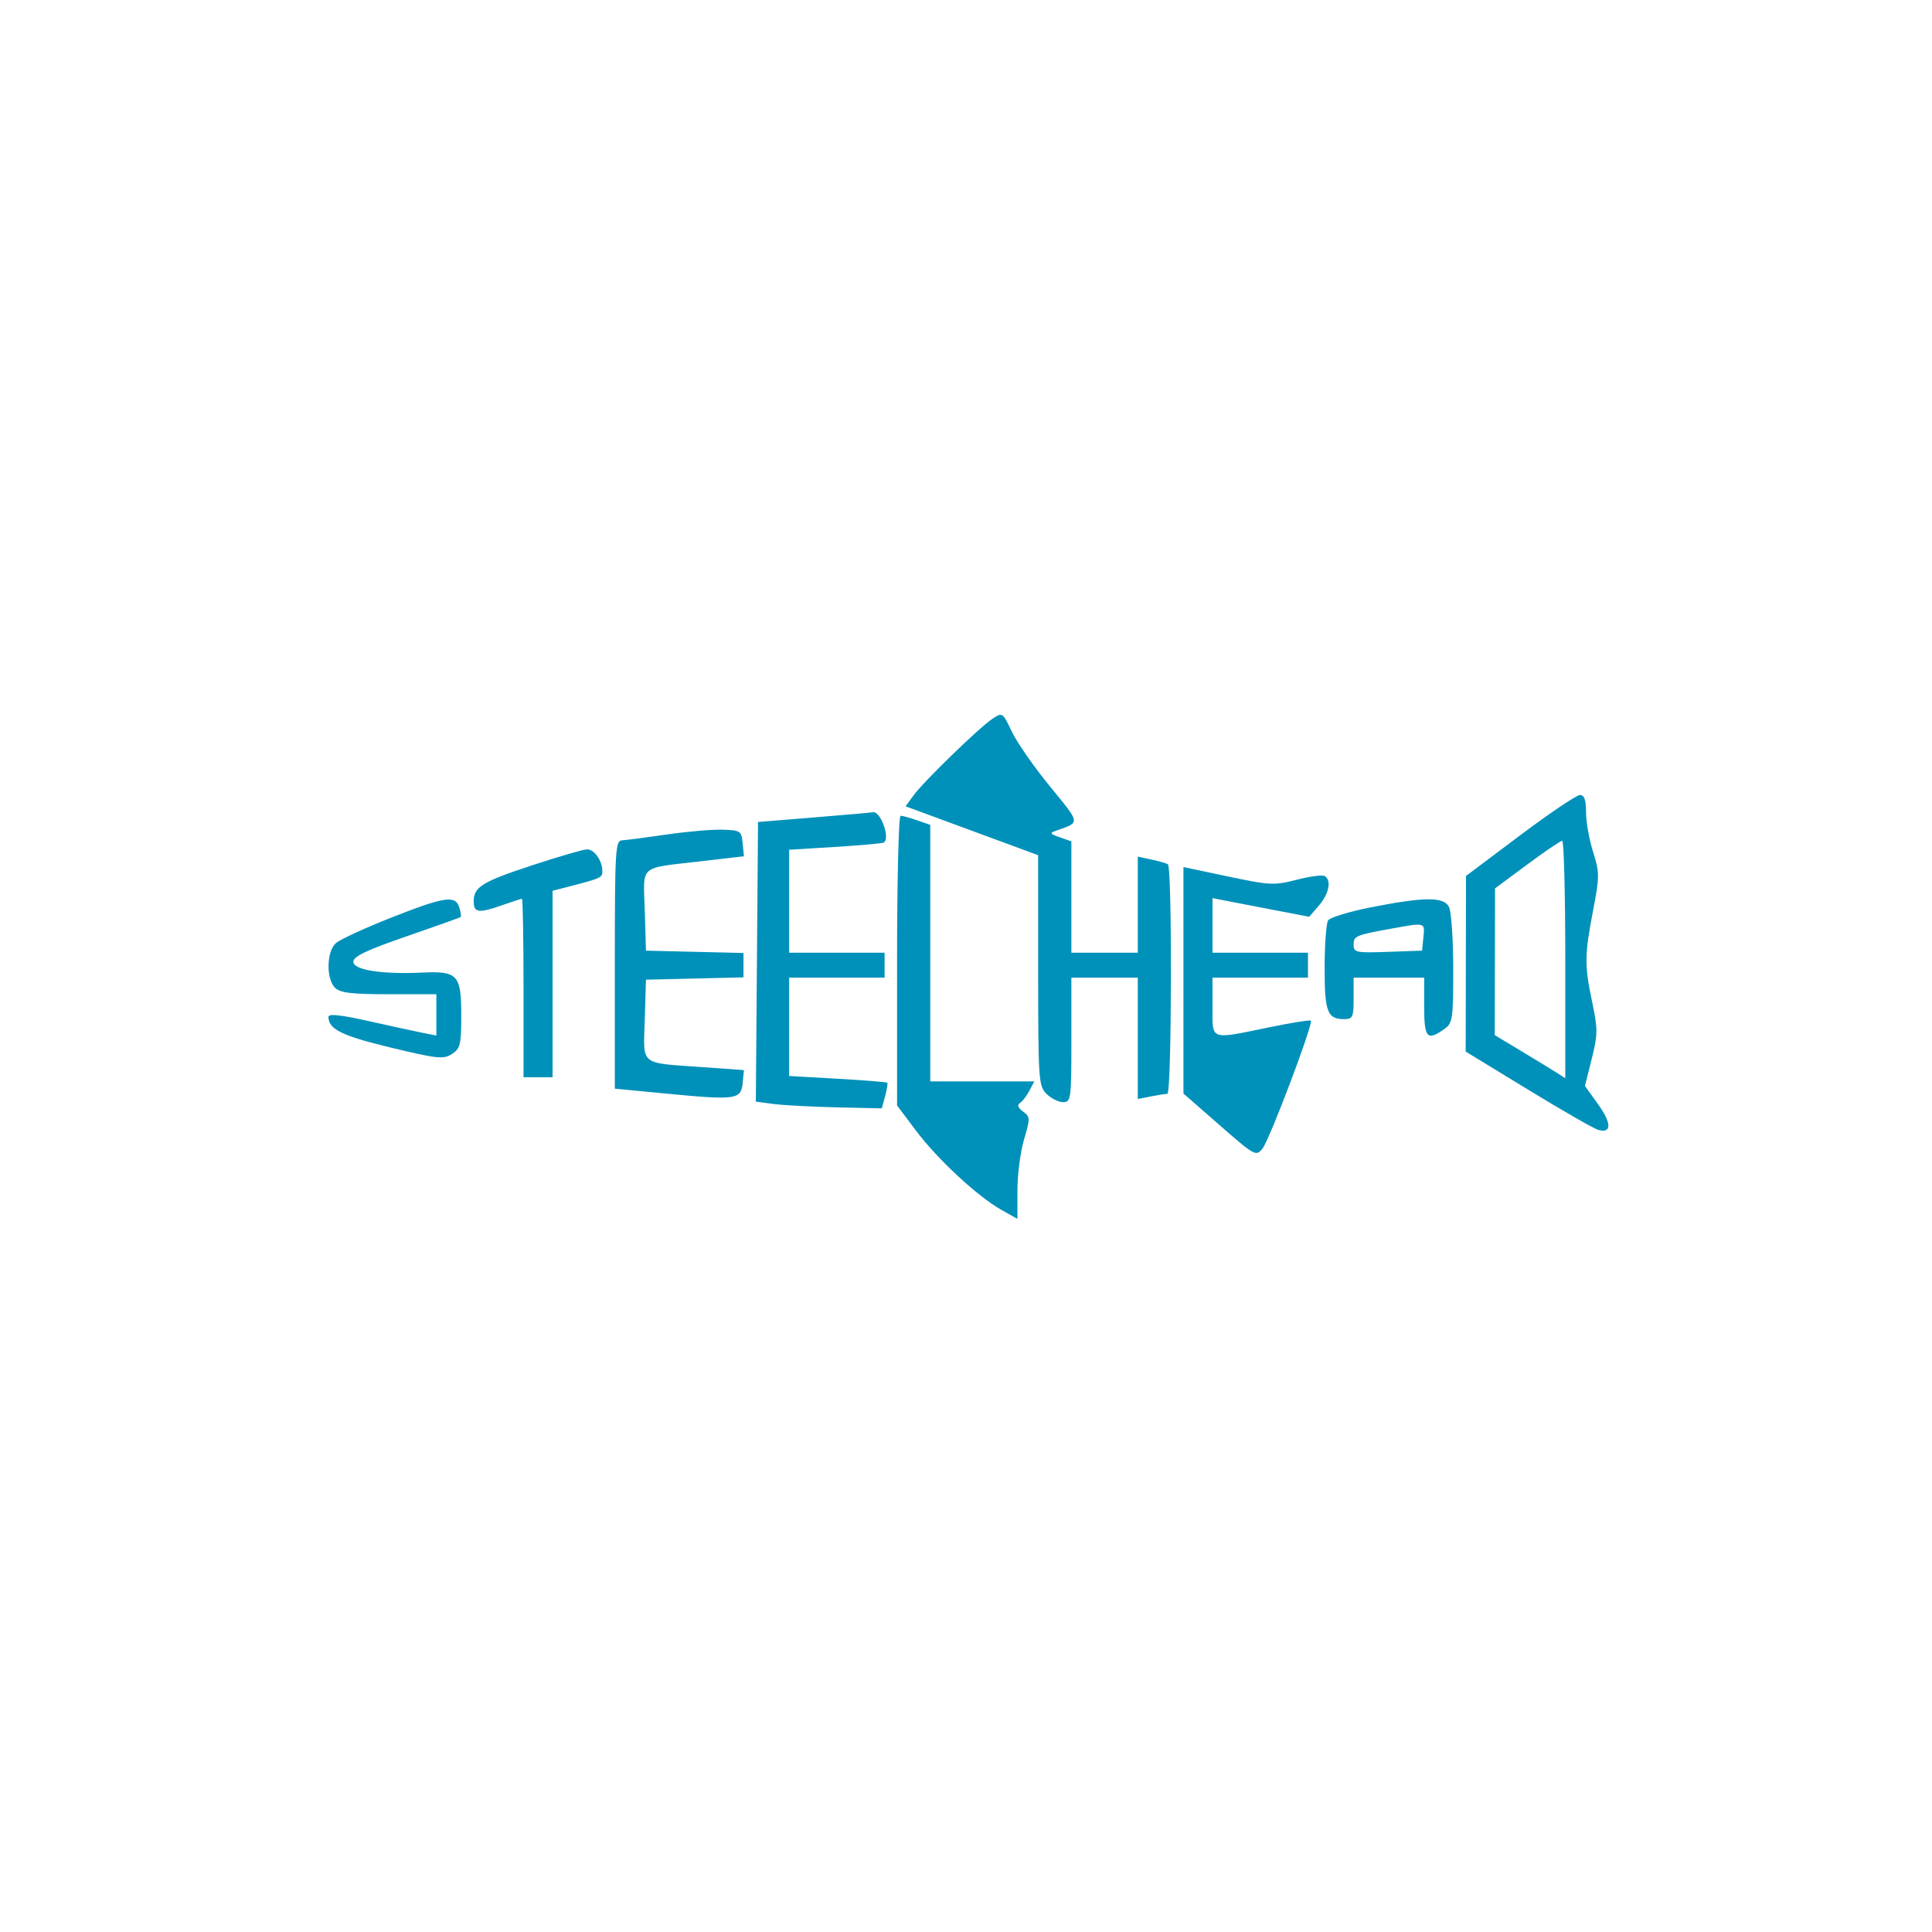 <svg xmlns="http://www.w3.org/2000/svg" width="400" height="400" viewBox="0 0 400 400" fill="none"><rect width="400" height="400" fill="white"></rect><path fill-rule="evenodd" clip-rule="evenodd" d="M205.453 148.833C202.693 150.666 191.216 161.815 189.126 164.695L187.496 166.94L201.214 171.999L214.933 177.058L214.938 200.904C214.944 223.6 215.026 224.833 216.662 226.469C217.608 227.414 219.154 228.188 220.1 228.188C221.742 228.188 221.818 227.614 221.818 215.298V202.408H228.693H235.567V214.975V227.543L238.253 227.006C239.73 226.71 241.277 226.469 241.69 226.469C242.604 226.469 242.709 179.465 241.798 178.929C241.444 178.72 239.896 178.28 238.36 177.95L235.567 177.351V187.302V197.252H228.693H221.818V185.722V174.194L219.455 173.363C217.291 172.602 217.236 172.481 218.811 171.93C223.694 170.221 223.748 170.579 217.435 162.879C214.14 158.862 210.572 153.743 209.504 151.504C207.577 147.46 207.548 147.442 205.453 148.833ZM314.683 172.976L303.52 181.355L303.487 199.534L303.454 217.715L316.424 225.63C323.558 229.984 330.088 233.727 330.936 233.949C333.705 234.674 333.686 232.553 330.888 228.658L328.144 224.835L329.546 219.253C330.813 214.208 330.824 213.084 329.661 207.554C328.03 199.802 328.048 197.815 329.826 188.537C331.189 181.427 331.189 180.681 329.826 176.357C329.027 173.823 328.374 170.141 328.374 168.174C328.374 165.6 328.02 164.598 327.11 164.598C326.415 164.598 320.823 168.368 314.683 172.976ZM168.54 169.24L156.94 170.183L156.714 199.131L156.488 228.078L160.151 228.566C162.166 228.834 168.033 229.148 173.19 229.265L182.566 229.477L183.259 226.942C183.64 225.548 183.841 224.297 183.706 224.162C183.571 224.027 178.943 223.658 173.422 223.343L163.385 222.77V212.589V202.408H173.267H183.149V199.83V197.252H173.267H163.385V186.593V175.934L172.622 175.364C177.703 175.051 182.314 174.65 182.867 174.475C184.496 173.958 182.348 167.761 180.681 168.166C180.384 168.238 174.921 168.722 168.54 169.24ZM185.727 198.886V228.877L189.658 234.106C194.11 240.028 202.426 247.738 207.343 250.501L210.647 252.358V246.444C210.647 243.191 211.264 238.451 212.019 235.911C213.319 231.534 213.308 231.232 211.808 230.136C210.761 229.37 210.544 228.773 211.167 228.369C211.685 228.033 212.567 226.887 213.126 225.824L214.145 223.891H203.373H192.601V197.336V170.781L189.895 169.838C188.407 169.319 186.86 168.894 186.458 168.894C186.056 168.894 185.727 182.39 185.727 198.886ZM138.035 172.776C133.781 173.396 129.624 173.936 128.797 173.976C127.4 174.045 127.293 175.874 127.293 199.723V225.396L138.255 226.449C152.369 227.805 153.428 227.653 153.763 224.227L154.023 221.555L145.599 220.951C132.212 219.992 133.207 220.801 133.493 211.115L133.738 202.838L143.835 202.595L153.932 202.354V199.83V197.306L143.835 197.065L133.738 196.822L133.493 188.512C133.208 178.848 132.074 179.838 145.17 178.313L154.026 177.283L153.764 174.593C153.515 172.038 153.308 171.896 149.635 171.776C147.509 171.707 142.288 172.156 138.035 172.776ZM316.16 179.017L309.53 183.933L309.5 199.124L309.469 214.314L314.84 217.541C317.794 219.317 321.08 221.322 322.144 221.999L324.077 223.229V198.64C324.077 185.116 323.788 174.062 323.433 174.076C323.078 174.091 319.806 176.314 316.16 179.017ZM110.413 179.076C99.819 182.548 98.076 183.613 98.076 186.615C98.076 189.008 99.089 189.135 104.091 187.37C106.101 186.661 107.89 186.081 108.067 186.081C108.244 186.081 108.388 194.395 108.388 204.556V223.032H111.396H114.403V203.73V184.428L118.055 183.485C124.39 181.848 124.715 181.697 124.715 180.381C124.715 178.157 122.997 175.766 121.463 175.853C120.652 175.9 115.68 177.35 110.413 179.076ZM245.02 202.96V226.406L252.513 232.958C259.807 239.334 260.044 239.463 261.388 237.802C262.847 236 271.964 211.878 271.399 211.314C271.218 211.133 267.293 211.762 262.676 212.711C250.337 215.25 251.035 215.507 251.035 208.423V202.408H260.917H270.8V199.83V197.252H260.917H251.035V191.599V185.944L253.398 186.409C254.698 186.665 259.206 187.534 263.415 188.341L271.069 189.807L273.083 187.466C275.168 185.042 275.708 182.264 274.268 181.373C273.812 181.092 271.202 181.437 268.467 182.141C263.807 183.34 262.916 183.297 254.258 181.466L245.02 179.513V202.96ZM80.897 190.027C75.468 192.17 70.343 194.538 69.511 195.291C67.6 197.021 67.502 202.646 69.35 204.495C70.421 205.565 72.739 205.845 80.521 205.845H90.342V210.12V214.395L87.549 213.845C86.013 213.542 80.987 212.448 76.378 211.414C70.519 210.1 68 209.835 68 210.534C68 213.085 70.76 214.445 80.89 216.888C90.535 219.214 91.829 219.35 93.565 218.227C95.3 217.105 95.498 216.283 95.498 210.227C95.498 201.815 94.773 201.02 87.414 201.363C79.024 201.754 73.156 200.828 73.156 199.115C73.156 198.027 75.897 196.717 84.112 193.881C90.139 191.8 95.201 189.996 95.362 189.872C95.523 189.748 95.4 188.845 95.089 187.864C94.269 185.283 92.078 185.617 80.897 190.027ZM283.757 187.866C279.304 188.745 275.346 189.959 274.962 190.565C274.578 191.171 274.258 195.552 274.25 200.303C274.236 209.489 274.805 211.001 278.276 211.001C280.074 211.001 280.252 210.615 280.252 206.705V202.408H287.556H294.861V208.423C294.861 214.896 295.448 215.565 298.966 213.1C300.773 211.835 300.876 211.162 300.876 200.584C300.876 194.436 300.475 188.657 299.986 187.743C298.86 185.638 294.903 185.668 283.757 187.866ZM288.416 192.201C280.68 193.592 280.252 193.769 280.252 195.584C280.252 197.207 280.718 197.305 287.342 197.072L294.431 196.822L294.7 194.03C294.997 190.952 295.136 190.994 288.416 192.201Z" fill="#0091BA"></path></svg>